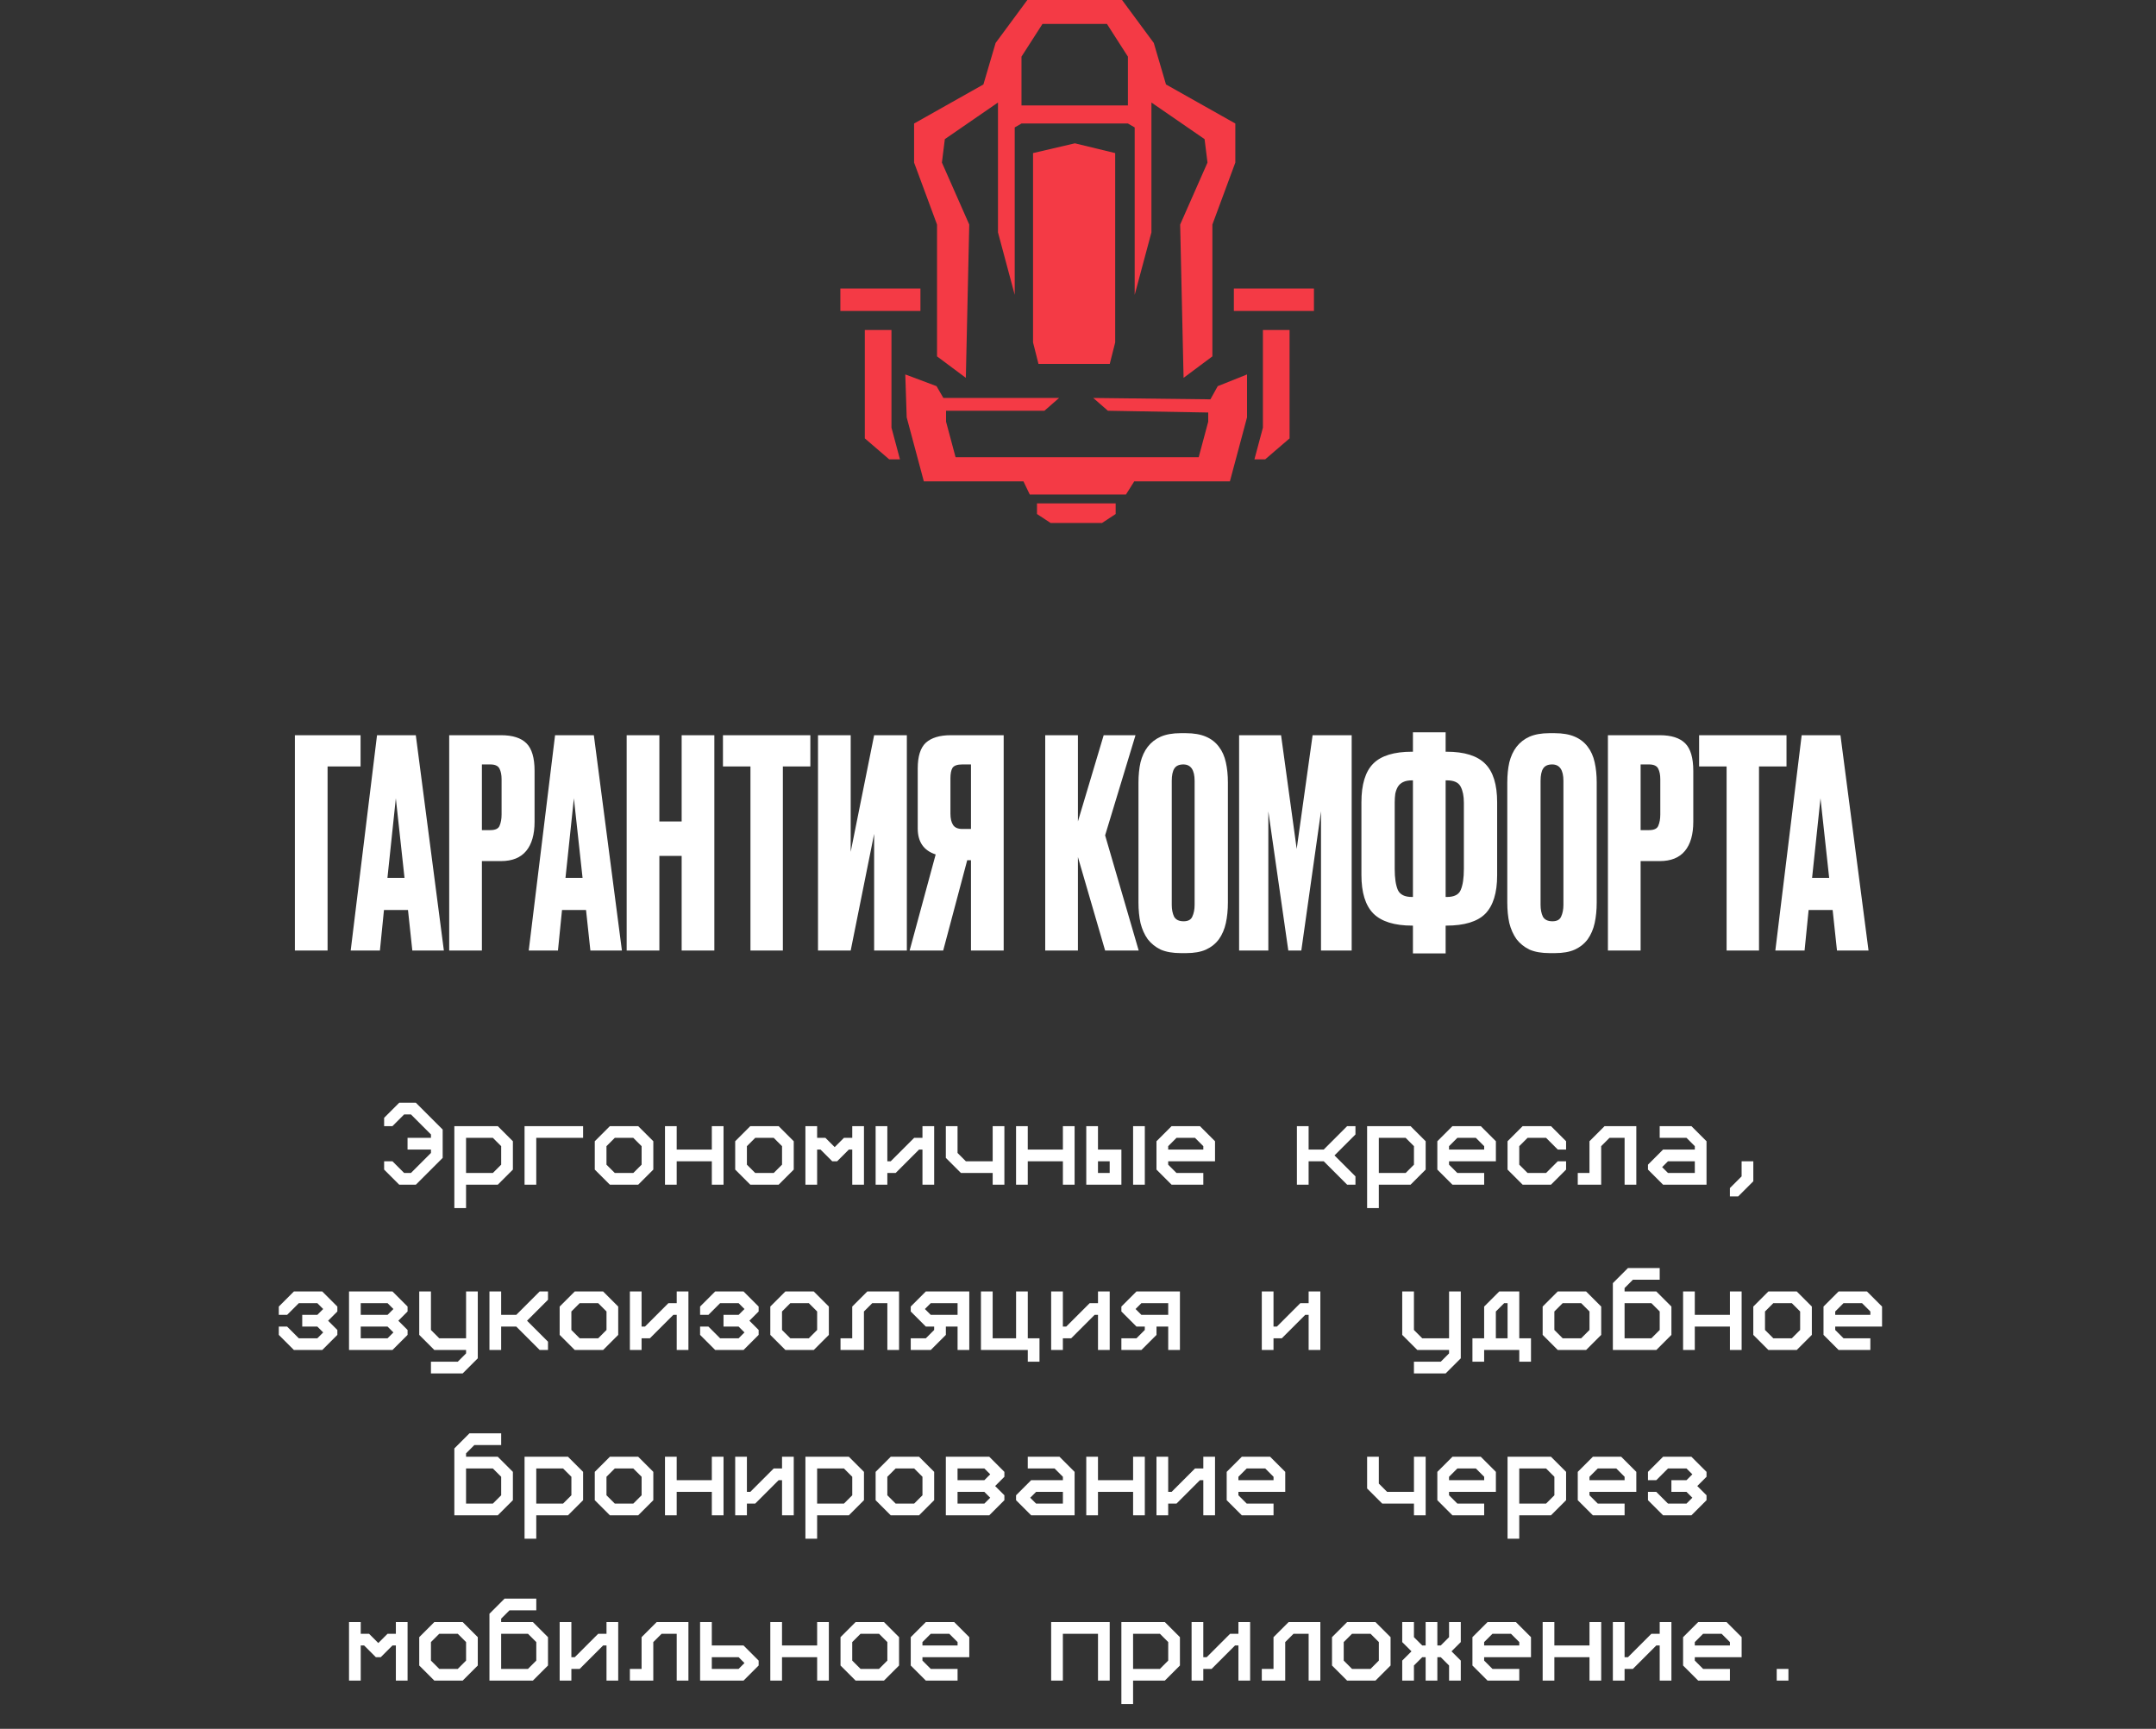 <?xml version="1.0" encoding="UTF-8"?> <svg xmlns="http://www.w3.org/2000/svg" width="313" height="251" viewBox="0 0 313 251" fill="none"><rect x="0" y="0" width="313" height="251" fill="#333333" stroke="none"/><path d="M131.426 54.362L135.962 56.063L136.954 57.778H153.752L151.626 59.635H137.344V61.221L138.726 66.379H174.023L175.405 61.221V59.891L160.84 59.635L158.713 57.778L175.724 57.977L176.787 56.063L181.039 54.362V60.599L178.552 69.884H164.667L163.462 71.798H149.499L148.578 69.884H134.119L131.631 60.599L131.426 54.362Z" fill="#F43A45"></path><path d="M150.547 73.086H161.967V74.629L159.981 75.933H152.533L150.547 74.629V73.086Z" fill="#F43A45"></path><path fill-rule="evenodd" clip-rule="evenodd" d="M140.216 54.858L136.034 51.74V32.603L132.703 23.602V17.932L142.768 12.262L144.54 6.237L149.146 0H162.897L167.504 6.237L169.275 12.262L179.34 17.932V23.602L176.009 32.603V51.74L171.827 54.858L171.331 32.603L175.3 23.602L174.875 20.2L167.16 14.884V33.737L164.729 42.809V33.737V18.499L163.747 17.932H148.296L147.314 18.499V33.737L147.314 42.809L144.883 33.737V14.884L137.168 20.2L136.743 23.602L140.712 32.603L140.216 54.858ZM151.344 3.473H160.699L163.747 8.222V15.309H148.296V8.222L151.344 3.473Z" fill="#F43A45"></path><path d="M149.974 22.225V49.715L150.762 52.834H161.111L161.899 49.715V22.225L156.049 20.808L149.974 22.225Z" fill="#F43A45"></path><path d="M129.42 62.087L130.654 66.694H129.095L125.551 63.647V47.912H129.42V62.087Z" fill="#F43A45"></path><path d="M183.346 62.087L182.112 66.694H183.671L187.215 63.647V47.912H183.346V62.087Z" fill="#F43A45"></path><rect x="133.625" y="45.148" width="11.624" height="3.26" transform="rotate(-180 133.625 45.148)" fill="#F43A45"></rect><rect width="11.624" height="3.26" transform="matrix(1 -8.74228e-08 -8.74228e-08 -1 179.129 45.148)" fill="#F43A45"></rect><path d="M42.809 106.742H52.347V111.279H47.557V138H42.809V106.742ZM59.23 132.118H55.743L55.155 138H50.912L54.735 106.742H60.365L64.44 138H59.86L59.23 132.118ZM56.247 127.455H58.726L57.466 115.901L56.247 127.455ZM69.961 125.018V138H65.213V106.742H72.734C74.414 106.742 75.647 107.134 76.431 107.918C77.215 108.703 77.607 110.033 77.607 111.91V119.304C77.607 121.153 77.201 122.567 76.389 123.547C75.576 124.528 74.358 125.018 72.734 125.018H69.961ZM69.961 120.522H71.179C71.907 120.522 72.356 120.312 72.523 119.892C72.72 119.444 72.818 118.898 72.818 118.254V113.128C72.818 112.512 72.72 112.008 72.523 111.616C72.328 111.195 71.879 110.985 71.179 110.985H69.961V120.522ZM85.078 132.118H81.591L81.003 138H76.76L80.583 106.742H86.213L90.288 138H85.709L85.078 132.118ZM82.095 127.455H84.574L83.314 115.901L82.095 127.455ZM90.977 106.742H95.725V119.262H98.96V106.742H103.707V138H98.96V124.262H95.725V138H90.977V106.742ZM117.644 106.742V111.279H113.653V138H108.948V111.279H104.956V106.742H117.644ZM126.904 121.069L123.501 138H118.754V106.742H123.501V123.673L126.904 106.742H131.652V138H126.904V121.069ZM132.057 138L135.838 124.052C134.101 123.491 133.233 122.231 133.233 120.27V111.574C133.233 109.809 133.625 108.563 134.409 107.834C135.222 107.106 136.426 106.742 138.022 106.742H145.711V138H140.963V124.892H140.417L136.93 138H132.057ZM140.963 110.985H139.703C138.975 110.985 138.499 111.153 138.275 111.49C138.078 111.826 137.98 112.33 137.98 113.002V118.128C137.98 118.828 138.106 119.374 138.359 119.766C138.611 120.158 139.059 120.354 139.703 120.354H140.963V110.985ZM151.741 138V106.742H156.488V119.262L160.228 106.742H164.849L160.438 121.279L165.311 138H160.438L156.488 124.43V138H151.741ZM178.261 131.026C178.261 132.118 178.163 133.112 177.967 134.009C177.771 134.905 177.435 135.689 176.959 136.361C176.483 137.006 175.853 137.51 175.068 137.874C174.312 138.21 173.36 138.378 172.212 138.378H171.413C170.265 138.378 169.299 138.21 168.514 137.874C167.758 137.51 167.128 137.006 166.624 136.361C166.148 135.689 165.797 134.905 165.573 134.009C165.377 133.112 165.279 132.118 165.279 131.026V113.632C165.279 112.54 165.377 111.56 165.573 110.691C165.797 109.795 166.148 109.039 166.624 108.423C167.128 107.778 167.758 107.288 168.514 106.952C169.299 106.616 170.251 106.448 171.371 106.448H172.17C173.318 106.448 174.284 106.616 175.068 106.952C175.853 107.288 176.483 107.778 176.959 108.423C177.435 109.039 177.771 109.795 177.967 110.691C178.163 111.56 178.261 112.526 178.261 113.59V131.026ZM173.43 113.38C173.43 111.784 172.884 110.985 171.791 110.985C171.175 110.985 170.741 111.181 170.489 111.574C170.237 111.966 170.111 112.568 170.111 113.38V131.362C170.111 132.034 170.223 132.608 170.447 133.084C170.699 133.533 171.161 133.757 171.833 133.757C172.478 133.757 172.898 133.533 173.094 133.084C173.318 132.608 173.43 132.034 173.43 131.362V113.38ZM179.889 106.742H185.98L188.249 123.253L190.56 106.742H196.232V138H191.778V117.792L188.921 138H187.031L184.132 117.792V138H179.889V106.742ZM205.124 106.322H209.872V109.137H209.998C212.603 109.137 214.479 109.725 215.628 110.901C216.776 112.05 217.35 113.912 217.35 116.489V127.077C217.35 129.625 216.776 131.488 215.628 132.664C214.479 133.813 212.589 134.387 209.956 134.387H209.872V138.42H205.124V134.387H205.04C202.436 134.387 200.545 133.799 199.369 132.622C198.22 131.446 197.646 129.583 197.646 127.034V116.489C197.646 113.884 198.22 112.008 199.369 110.859C200.517 109.711 202.394 109.137 204.998 109.137H205.124V106.322ZM204.998 113.296C204.466 113.296 204.032 113.38 203.696 113.548C203.388 113.688 203.136 113.912 202.94 114.22C202.772 114.5 202.646 114.837 202.562 115.229C202.506 115.621 202.478 116.055 202.478 116.531V126.152C202.478 127.497 202.632 128.519 202.94 129.219C203.248 129.891 203.934 130.228 204.998 130.228H205.124V113.296H204.998ZM209.872 130.228H210.04C211.104 130.228 211.777 129.891 212.057 129.219C212.365 128.519 212.519 127.497 212.519 126.152V116.531C212.519 115.579 212.365 114.809 212.057 114.22C211.749 113.604 211.076 113.296 210.04 113.296H209.872V130.228ZM231.804 131.026C231.804 132.118 231.706 133.112 231.51 134.009C231.314 134.905 230.978 135.689 230.502 136.361C230.025 137.006 229.395 137.51 228.611 137.874C227.855 138.21 226.902 138.378 225.754 138.378H224.956C223.807 138.378 222.841 138.21 222.057 137.874C221.301 137.51 220.67 137.006 220.166 136.361C219.69 135.689 219.34 134.905 219.116 134.009C218.92 133.112 218.822 132.118 218.822 131.026V113.632C218.822 112.54 218.92 111.56 219.116 110.691C219.34 109.795 219.69 109.039 220.166 108.423C220.67 107.778 221.301 107.288 222.057 106.952C222.841 106.616 223.793 106.448 224.914 106.448H225.712C226.86 106.448 227.827 106.616 228.611 106.952C229.395 107.288 230.025 107.778 230.502 108.423C230.978 109.039 231.314 109.795 231.51 110.691C231.706 111.56 231.804 112.526 231.804 113.59V131.026ZM226.972 113.38C226.972 111.784 226.426 110.985 225.334 110.985C224.718 110.985 224.284 111.181 224.032 111.574C223.779 111.966 223.653 112.568 223.653 113.38V131.362C223.653 132.034 223.765 132.608 223.989 133.084C224.242 133.533 224.704 133.757 225.376 133.757C226.02 133.757 226.44 133.533 226.636 133.084C226.86 132.608 226.972 132.034 226.972 131.362V113.38ZM238.179 125.018V138H233.431V106.742H240.951C242.632 106.742 243.864 107.134 244.649 107.918C245.433 108.703 245.825 110.033 245.825 111.91V119.304C245.825 121.153 245.419 122.567 244.607 123.547C243.794 124.528 242.576 125.018 240.951 125.018H238.179ZM238.179 120.522H239.397C240.125 120.522 240.573 120.312 240.741 119.892C240.937 119.444 241.035 118.898 241.035 118.254V113.128C241.035 112.512 240.937 112.008 240.741 111.616C240.545 111.195 240.097 110.985 239.397 110.985H238.179V120.522ZM259.358 106.742V111.279H255.366V138H250.661V111.279H246.67V106.742H259.358ZM266.056 132.118H262.569L261.981 138H257.737L261.561 106.742H267.19L271.266 138H266.686L266.056 132.118ZM263.073 127.455H265.552L264.292 115.901L263.073 127.455Z" fill="white"></path><path d="M55.766 163.5V162.293L57.959 160.1H60.373L64.266 163.993V168.107L60.373 172H57.959L55.766 169.807V168.6H56.973L58.673 170.3H59.659L62.566 167.393V166.9H59.166V165.2H62.566V164.707L59.659 161.8H58.673L56.973 163.5H55.766ZM65.96 163.5H72.267L74.46 165.693V169.807L72.267 172H67.66V175.4H65.96V163.5ZM67.66 165.2V170.3H71.553L72.76 169.093V166.407L71.553 165.2H67.66ZM76.153 163.5H84.653V165.2H77.853V172H76.153V163.5ZM86.347 165.693L88.54 163.5H92.653L94.847 165.693V169.807L92.653 172H88.54L86.347 169.807V165.693ZM89.254 165.2L88.046 166.407V169.093L89.254 170.3H91.939L93.147 169.093V166.407L91.939 165.2H89.254ZM96.54 163.5H98.24V166.9H103.34V163.5H105.04V172H103.34V168.6H98.24V172H96.54V163.5ZM106.733 165.693L108.926 163.5H113.04L115.233 165.693V169.807L113.04 172H108.926L106.733 169.807V165.693ZM109.64 165.2L108.433 166.407V169.093L109.64 170.3H112.326L113.533 169.093V166.407L112.326 165.2H109.64ZM116.927 163.5H118.627V165.2H119.834L121.177 166.543L122.52 165.2H123.727V163.5H125.427V172H123.727V166.9H123.234L121.534 168.6H120.82L119.12 166.9H118.627V172H116.927V163.5ZM127.12 163.5H128.82V168.6H129.313L132.713 165.2H133.92V163.5H135.62V172H133.92V166.9H133.427L130.027 170.3H128.82V172H127.12V163.5ZM137.313 163.5H139.013V167.393L140.22 168.6H144.113V163.5H145.813V172H144.113V170.3H139.506L137.313 168.107V163.5ZM147.507 163.5H149.207V166.9H154.307V163.5H156.007V172H154.307V168.6H149.207V172H147.507V163.5ZM157.7 163.5H159.4V166.9H162.8V172H157.7V163.5ZM159.4 168.6V170.3H161.1V168.6H159.4ZM164.5 163.5H166.2V172H164.5V163.5ZM167.893 165.693L170.086 163.5H174.2L176.393 165.693V168.6H169.593V169.093L170.8 170.3H174.693V172H170.086L167.893 169.807V165.693ZM170.8 165.2L169.593 166.407V166.9H174.693V166.407L173.486 165.2H170.8ZM188.28 163.5H189.98V166.9H192.173L195.573 163.5H196.78V164.707L193.737 167.75L196.78 170.793V172H195.573L192.173 168.6H189.98V172H188.28V163.5ZM198.473 163.5H204.78L206.973 165.693V169.807L204.78 172H200.173V175.4H198.473V163.5ZM200.173 165.2V170.3H204.066L205.273 169.093V166.407L204.066 165.2H200.173ZM208.667 165.693L210.86 163.5H214.974L217.167 165.693V168.6H210.367V169.093L211.574 170.3H215.467V172H210.86L208.667 169.807V165.693ZM211.574 165.2L210.367 166.407V166.9H215.467V166.407L214.26 165.2H211.574ZM218.86 165.693L221.053 163.5H225.167L227.36 165.693V166.9H226.153L224.453 165.2H221.767L220.56 166.407V169.093L221.767 170.3H224.453L226.153 168.6H227.36V169.807L225.167 172H221.053L218.86 169.807V165.693ZM229.054 172V170.3H230.754V165.693L232.947 163.5H237.554V172H235.854V165.2H233.661L232.454 166.407V172H229.054ZM239.247 169.807V169.093L241.44 166.9H246.047V166.407L244.84 165.2H240.947V163.5H245.554L247.747 165.693V172H241.44L239.247 169.807ZM242.154 170.3H246.047V168.6H242.154L241.304 169.45L242.154 170.3ZM252.84 170.793V168.6H254.54V171.507L252.347 173.7H251.14V172.493L252.84 170.793ZM40.476 190.9V189.693L42.669 187.5H46.783L48.976 189.693V190.407L47.633 191.75L48.976 193.093V193.807L46.783 196H42.669L40.476 193.807V192.6H41.683L43.383 194.3H46.069L46.919 193.45L46.069 192.6H43.876V190.9H46.069L46.919 190.05L46.069 189.2H43.383L41.683 190.9H40.476ZM50.67 187.5H56.977L59.17 189.693V190.407L57.827 191.75L59.17 193.093V193.807L56.977 196H50.67V187.5ZM52.37 189.2V190.9H56.263L57.113 190.05L56.263 189.2H52.37ZM52.37 192.6V194.3H56.263L57.113 193.45L56.263 192.6H52.37ZM60.863 187.5H62.563V193.093L63.77 194.3H67.663V187.5H69.363V197.207L67.17 199.4H62.563V197.7H66.456L67.663 196.493V196H63.056L60.863 193.807V187.5ZM71.056 187.5H72.756V190.9H74.949L78.349 187.5H79.556V188.707L76.513 191.75L79.556 194.793V196H78.349L74.949 192.6H72.756V196H71.056V187.5ZM81.25 189.693L83.443 187.5H87.557L89.75 189.693V193.807L87.557 196H83.443L81.25 193.807V189.693ZM84.157 189.2L82.95 190.407V193.093L84.157 194.3H86.843L88.05 193.093V190.407L86.843 189.2H84.157ZM91.443 187.5H93.143V192.6H93.636L97.036 189.2H98.243V187.5H99.943V196H98.243V190.9H97.75L94.35 194.3H93.143V196H91.443V187.5ZM101.637 190.9V189.693L103.83 187.5H107.944L110.137 189.693V190.407L108.794 191.75L110.137 193.093V193.807L107.944 196H103.83L101.637 193.807V192.6H102.844L104.544 194.3H107.23L108.08 193.45L107.23 192.6H105.037V190.9H107.23L108.08 190.05L107.23 189.2H104.544L102.844 190.9H101.637ZM111.83 189.693L114.023 187.5H118.137L120.33 189.693V193.807L118.137 196H114.023L111.83 193.807V189.693ZM114.737 189.2L113.53 190.407V193.093L114.737 194.3H117.423L118.63 193.093V190.407L117.423 189.2H114.737ZM122.023 196V194.3H123.723V189.693L125.916 187.5H130.523V196H128.823V189.2H126.63L125.423 190.407V196H122.023ZM132.217 190.407V189.693L134.41 187.5H140.717V196H139.017V192.6H137.317V193.807L135.124 196H132.217V194.3H134.41L135.617 193.093V192.6H134.41L132.217 190.407ZM135.124 190.9H139.017V189.2H135.124L134.274 190.05L135.124 190.9ZM142.41 187.5H144.11V194.3H147.51V187.5H149.21V194.3H150.91V197.7H149.21V196H142.41V187.5ZM152.603 187.5H154.303V192.6H154.796L158.196 189.2H159.403V187.5H161.103V196H159.403V190.9H158.91L155.51 194.3H154.303V196H152.603V187.5ZM162.797 190.407V189.693L164.99 187.5H171.297V196H169.597V192.6H167.897V193.807L165.704 196H162.797V194.3H164.99L166.197 193.093V192.6H164.99L162.797 190.407ZM165.704 190.9H169.597V189.2H165.704L164.854 190.05L165.704 190.9ZM183.183 187.5H184.883V192.6H185.376L188.776 189.2H189.983V187.5H191.683V196H189.983V190.9H189.49L186.09 194.3H184.883V196H183.183V187.5ZM203.57 187.5H205.27V193.093L206.477 194.3H210.37V187.5H212.07V197.207L209.877 199.4H205.27V197.7H209.163L210.37 196.493V196H205.763L203.57 193.807V187.5ZM213.763 194.3H215.463V189.693L217.656 187.5H220.563V194.3H222.263V197.7H220.563V196H215.463V197.7H213.763V194.3ZM217.163 194.3H218.863V189.2H218.37L217.163 190.407V194.3ZM223.957 189.693L226.15 187.5H230.264L232.457 189.693V193.807L230.264 196H226.15L223.957 193.807V189.693ZM226.864 189.2L225.657 190.407V193.093L226.864 194.3H229.55L230.757 193.093V190.407L229.55 189.2H226.864ZM234.15 186.293L236.343 184.1H240.95V185.8H237.057L235.85 187.007V187.5H240.457L242.65 189.693V193.807L240.457 196H234.15V186.293ZM235.85 189.2V194.3H239.743L240.95 193.093V190.407L239.743 189.2H235.85ZM244.344 187.5H246.044V190.9H251.144V187.5H252.844V196H251.144V192.6H246.044V196H244.344V187.5ZM254.537 189.693L256.73 187.5H260.844L263.037 189.693V193.807L260.844 196H256.73L254.537 193.807V189.693ZM257.444 189.2L256.237 190.407V193.093L257.444 194.3H260.13L261.337 193.093V190.407L260.13 189.2H257.444ZM264.73 189.693L266.923 187.5H271.037L273.23 189.693V192.6H266.43V193.093L267.637 194.3H271.53V196H266.923L264.73 193.807V189.693ZM267.637 189.2L266.43 190.407V190.9H271.53V190.407L270.323 189.2H267.637ZM65.96 210.293L68.153 208.1H72.76V209.8H68.867L67.66 211.007V211.5H72.267L74.46 213.693V217.807L72.267 220H65.96V210.293ZM67.66 213.2V218.3H71.553L72.76 217.093V214.407L71.553 213.2H67.66ZM76.153 211.5H82.46L84.653 213.693V217.807L82.46 220H77.853V223.4H76.153V211.5ZM77.853 213.2V218.3H81.746L82.953 217.093V214.407L81.746 213.2H77.853ZM86.347 213.693L88.54 211.5H92.653L94.847 213.693V217.807L92.653 220H88.54L86.347 217.807V213.693ZM89.254 213.2L88.046 214.407V217.093L89.254 218.3H91.939L93.147 217.093V214.407L91.939 213.2H89.254ZM96.54 211.5H98.24V214.9H103.34V211.5H105.04V220H103.34V216.6H98.24V220H96.54V211.5ZM106.733 211.5H108.433V216.6H108.926L112.326 213.2H113.533V211.5H115.233V220H113.533V214.9H113.04L109.64 218.3H108.433V220H106.733V211.5ZM116.927 211.5H123.234L125.427 213.693V217.807L123.234 220H118.627V223.4H116.927V211.5ZM118.627 213.2V218.3H122.52L123.727 217.093V214.407L122.52 213.2H118.627ZM127.12 213.693L129.313 211.5H133.427L135.62 213.693V217.807L133.427 220H129.313L127.12 217.807V213.693ZM130.027 213.2L128.82 214.407V217.093L130.027 218.3H132.713L133.92 217.093V214.407L132.713 213.2H130.027ZM137.313 211.5H143.62L145.813 213.693V214.407L144.47 215.75L145.813 217.093V217.807L143.62 220H137.313V211.5ZM139.013 213.2V214.9H142.906L143.756 214.05L142.906 213.2H139.013ZM139.013 216.6V218.3H142.906L143.756 217.45L142.906 216.6H139.013ZM147.507 217.807V217.093L149.7 214.9H154.307V214.407L153.1 213.2H149.207V211.5H153.814L156.007 213.693V220H149.7L147.507 217.807ZM150.414 218.3H154.307V216.6H150.414L149.564 217.45L150.414 218.3ZM157.7 211.5H159.4V214.9H164.5V211.5H166.2V220H164.5V216.6H159.4V220H157.7V211.5ZM167.893 211.5H169.593V216.6H170.086L173.486 213.2H174.693V211.5H176.393V220H174.693V214.9H174.2L170.8 218.3H169.593V220H167.893V211.5ZM178.087 213.693L180.28 211.5H184.394L186.587 213.693V216.6H179.787V217.093L180.994 218.3H184.887V220H180.28L178.087 217.807V213.693ZM180.994 213.2L179.787 214.407V214.9H184.887V214.407L183.68 213.2H180.994ZM198.473 211.5H200.173V215.393L201.38 216.6H205.273V211.5H206.973V220H205.273V218.3H200.666L198.473 216.107V211.5ZM208.667 213.693L210.86 211.5H214.974L217.167 213.693V216.6H210.367V217.093L211.574 218.3H215.467V220H210.86L208.667 217.807V213.693ZM211.574 213.2L210.367 214.407V214.9H215.467V214.407L214.26 213.2H211.574ZM218.86 211.5H225.167L227.36 213.693V217.807L225.167 220H220.56V223.4H218.86V211.5ZM220.56 213.2V218.3H224.453L225.66 217.093V214.407L224.453 213.2H220.56ZM229.054 213.693L231.247 211.5H235.361L237.554 213.693V216.6H230.754V217.093L231.961 218.3H235.854V220H231.247L229.054 217.807V213.693ZM231.961 213.2L230.754 214.407V214.9H235.854V214.407L234.647 213.2H231.961ZM239.247 214.9V213.693L241.44 211.5H245.554L247.747 213.693V214.407L246.404 215.75L247.747 217.093V217.807L245.554 220H241.44L239.247 217.807V216.6H240.454L242.154 218.3H244.84L245.69 217.45L244.84 216.6H242.647V214.9H244.84L245.69 214.05L244.84 213.2H242.154L240.454 214.9H239.247ZM50.67 235.5H52.37V237.2H53.577L54.92 238.543L56.263 237.2H57.47V235.5H59.17V244H57.47V238.9H56.977L55.277 240.6H54.563L52.863 238.9H52.37V244H50.67V235.5ZM60.863 237.693L63.056 235.5H67.17L69.363 237.693V241.807L67.17 244H63.056L60.863 241.807V237.693ZM63.77 237.2L62.563 238.407V241.093L63.77 242.3H66.456L67.663 241.093V238.407L66.456 237.2H63.77ZM71.056 234.293L73.249 232.1H77.856V233.8H73.963L72.756 235.007V235.5H77.363L79.556 237.693V241.807L77.363 244H71.056V234.293ZM72.756 237.2V242.3H76.649L77.856 241.093V238.407L76.649 237.2H72.756ZM81.25 235.5H82.95V240.6H83.443L86.843 237.2H88.05V235.5H89.75V244H88.05V238.9H87.557L84.157 242.3H82.95V244H81.25V235.5ZM91.443 244V242.3H93.143V237.693L95.336 235.5H99.943V244H98.243V237.2H96.05L94.843 238.407V244H91.443ZM101.637 235.5H103.337V238.9H107.944L110.137 241.093V241.807L107.944 244H101.637V235.5ZM103.337 240.6V242.3H107.23L108.08 241.45L107.23 240.6H103.337ZM111.83 235.5H113.53V238.9H118.63V235.5H120.33V244H118.63V240.6H113.53V244H111.83V235.5ZM122.023 237.693L124.216 235.5H128.33L130.523 237.693V241.807L128.33 244H124.216L122.023 241.807V237.693ZM124.93 237.2L123.723 238.407V241.093L124.93 242.3H127.616L128.823 241.093V238.407L127.616 237.2H124.93ZM132.217 237.693L134.41 235.5H138.524L140.717 237.693V240.6H133.917V241.093L135.124 242.3H139.017V244H134.41L132.217 241.807V237.693ZM135.124 237.2L133.917 238.407V238.9H139.017V238.407L137.81 237.2H135.124ZM152.603 235.5H161.103V244H159.403V237.2H154.303V244H152.603V235.5ZM162.797 235.5H169.104L171.297 237.693V241.807L169.104 244H164.497V247.4H162.797V235.5ZM164.497 237.2V242.3H168.39L169.597 241.093V238.407L168.39 237.2H164.497ZM172.99 235.5H174.69V240.6H175.183L178.583 237.2H179.79V235.5H181.49V244H179.79V238.9H179.297L175.897 242.3H174.69V244H172.99V235.5ZM183.183 244V242.3H184.883V237.693L187.076 235.5H191.683V244H189.983V237.2H187.79L186.583 238.407V244H183.183ZM193.377 237.693L195.57 235.5H199.684L201.877 237.693V241.807L199.684 244H195.57L193.377 241.807V237.693ZM196.284 237.2L195.077 238.407V241.093L196.284 242.3H198.97L200.177 241.093V238.407L198.97 237.2H196.284ZM203.57 235.5H205.27V237.693L206.477 238.9H206.97V235.5H208.67V238.9H209.163L210.37 237.693V235.5H212.07V238.407L210.727 239.75L212.07 241.093V244H210.37V241.807L209.163 240.6H208.67V244H206.97V240.6H206.477L205.27 241.807V244H203.57V241.093L204.913 239.75L203.57 238.407V235.5ZM213.763 237.693L215.956 235.5H220.07L222.263 237.693V240.6H215.463V241.093L216.67 242.3H220.563V244H215.956L213.763 241.807V237.693ZM216.67 237.2L215.463 238.407V238.9H220.563V238.407L219.356 237.2H216.67ZM223.957 235.5H225.657V238.9H230.757V235.5H232.457V244H230.757V240.6H225.657V244H223.957V235.5ZM234.15 235.5H235.85V240.6H236.343L239.743 237.2H240.95V235.5H242.65V244H240.95V238.9H240.457L237.057 242.3H235.85V244H234.15V235.5ZM244.344 237.693L246.537 235.5H250.651L252.844 237.693V240.6H246.044V241.093L247.251 242.3H251.144V244H246.537L244.344 241.807V237.693ZM247.251 237.2L246.044 238.407V238.9H251.144V238.407L249.937 237.2H247.251ZM257.937 244V242.3H259.637V244H257.937Z" fill="white"></path></svg> 